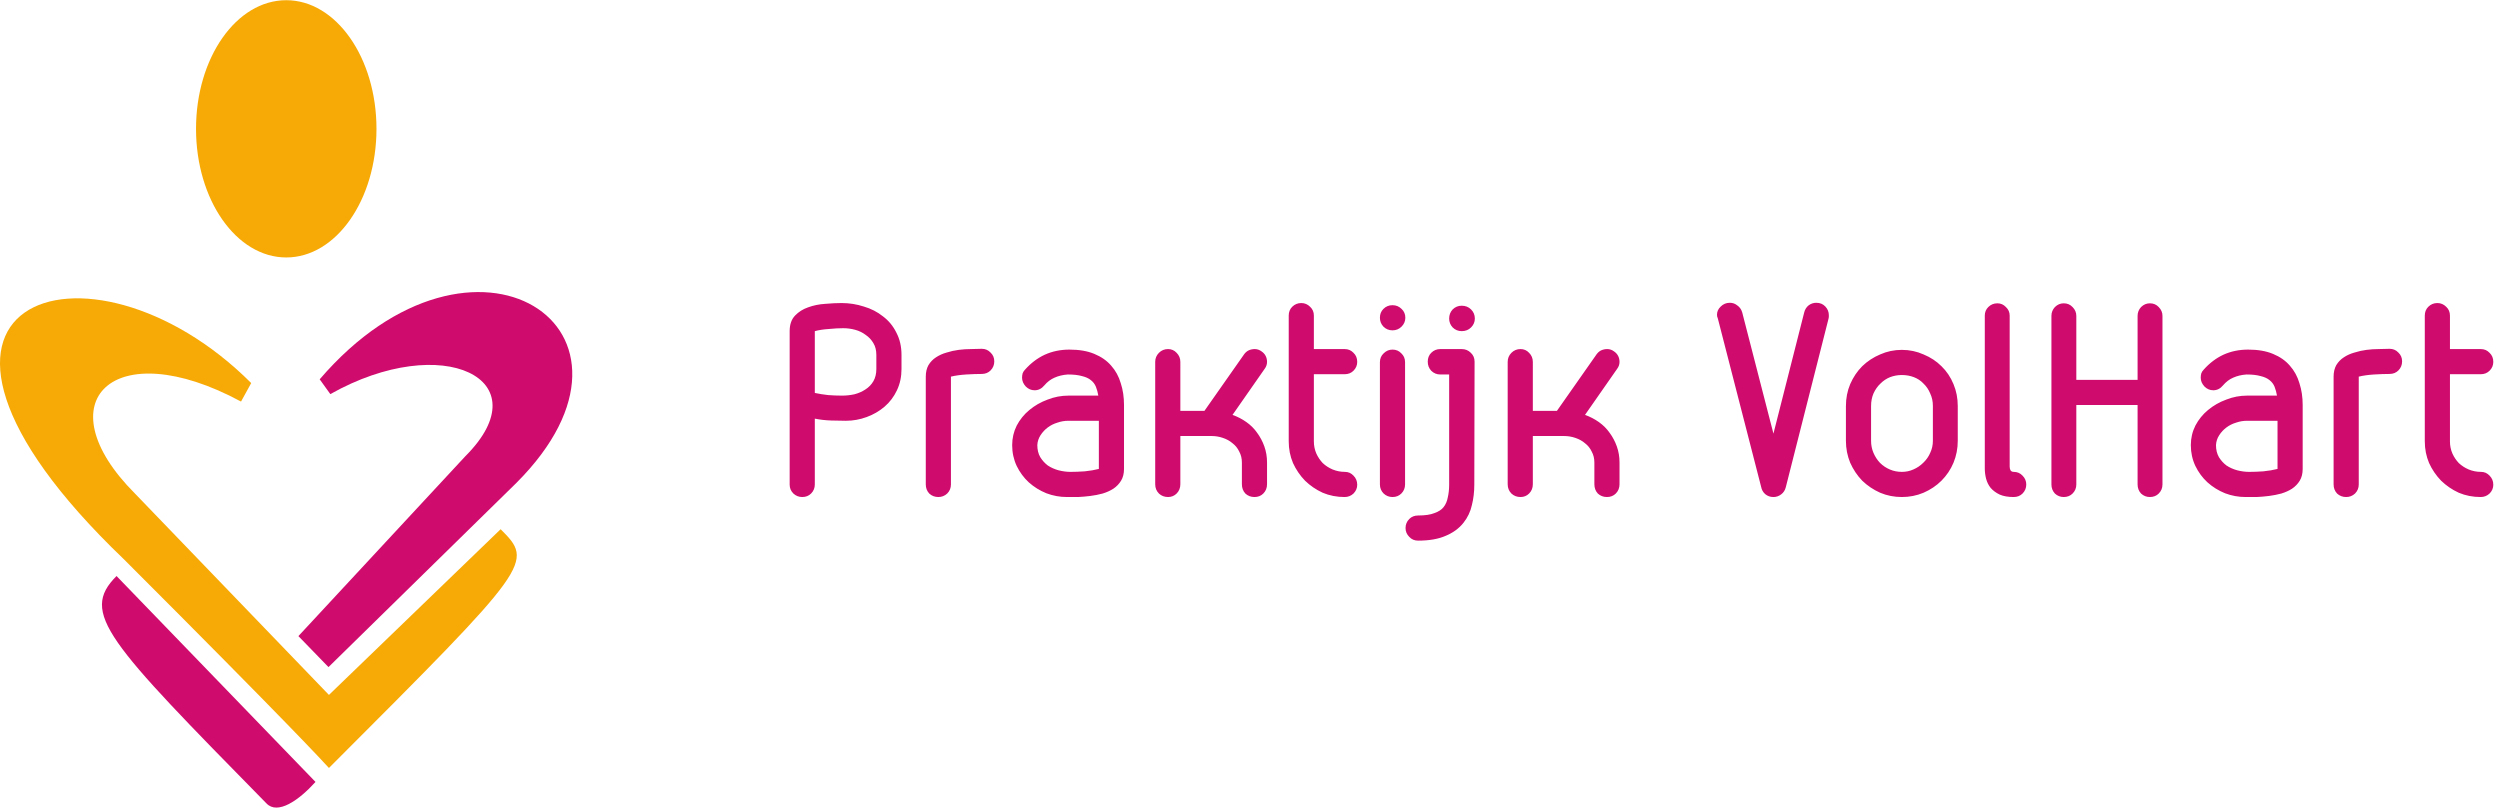 <svg width="2691" height="870" viewBox="0 0 2691 870" fill="none" xmlns="http://www.w3.org/2000/svg">
<path d="M286.794 864.761C298.74 877.373 321.477 861.739 339.607 841.664L125.447 620.034C85.633 659.848 115.442 690.213 286.414 864.374L286.794 864.761Z" fill="#CF0B6D"/>
<path d="M353.58 718.064L321.207 684.701L501.002 490.972C583.689 408.285 476.597 355.991 355.572 424.223L344.117 408.285C509.966 215.052 721.545 354.089 555.787 519.847L353.58 718.064Z" fill="#CF0B6D"/>
<path d="M270.402 412.33L259.445 432.252C121.987 358.048 46.281 432.252 145.393 531.363L354.076 748.017L538.886 569.647C574.745 605.506 573.238 607.476 354.076 826.638L354.005 826.561C347.003 818.93 310.481 779.127 133.439 602.085C-158.977 322.162 95.027 236.954 270.402 412.33Z" fill="#F7AA06"/>
<path d="M308.119 277.129C361.756 277.129 405.238 215.14 405.238 138.672C405.238 62.204 361.756 0.215 308.119 0.215C254.482 0.215 211 62.204 211 138.672C211 215.14 254.482 277.129 308.119 277.129Z" fill="#F7AA06"/>
<path d="M970.376 382.072V397.336C970.376 405.592 968.744 413.176 965.48 420.088C962.216 427 957.8 432.856 952.232 437.656C946.664 442.456 940.232 446.2 932.936 448.888C925.64 451.576 918.152 452.92 910.472 452.92C906.056 452.92 900.776 452.824 894.632 452.632C888.68 452.44 882.824 451.768 877.064 450.616V521.464C877.064 525.304 875.72 528.568 873.032 531.256C870.536 533.752 867.368 535 863.528 535C859.88 535 856.712 533.752 854.024 531.256C851.336 528.568 849.992 525.4 849.992 521.752V356.44C849.992 349.336 851.912 343.768 855.752 339.736C859.592 335.704 864.296 332.728 869.864 330.808C875.624 328.696 881.768 327.448 888.296 327.064C894.824 326.488 900.68 326.2 905.864 326.2C914.12 326.2 922.088 327.448 929.768 329.944C937.64 332.248 944.552 335.8 950.504 340.6C956.648 345.208 961.448 351.064 964.904 358.168C968.552 365.08 970.376 373.048 970.376 382.072ZM943.304 382.072C943.304 377.08 942.248 372.856 940.136 369.4C938.024 365.752 935.24 362.776 931.784 360.472C928.52 357.976 924.776 356.152 920.552 355C916.328 353.848 912.008 353.272 907.592 353.272C902.984 353.272 897.8 353.56 892.04 354.136C886.28 354.52 881.288 355.288 877.064 356.44V422.968C881.48 423.928 886.28 424.696 891.464 425.272C896.648 425.656 901.64 425.848 906.44 425.848C910.856 425.848 915.272 425.368 919.688 424.408C924.104 423.256 928.04 421.528 931.496 419.224C935.144 416.92 938.024 413.944 940.136 410.296C942.248 406.648 943.304 402.232 943.304 397.048V382.072ZM1023.59 521.464C1023.59 525.304 1022.24 528.568 1019.56 531.256C1016.87 533.752 1013.7 535 1010.05 535C1006.21 535 1002.95 533.752 1000.26 531.256C997.765 528.568 996.517 525.304 996.517 521.464V405.4C996.517 400.6 997.477 396.472 999.397 393.016C1001.51 389.56 1004.2 386.776 1007.46 384.664C1010.92 382.36 1014.76 380.632 1018.98 379.48C1023.2 378.136 1027.52 377.176 1031.94 376.6C1036.36 376.024 1040.77 375.736 1045.19 375.736C1049.6 375.544 1053.44 375.448 1056.71 375.448C1060.55 375.448 1063.72 376.792 1066.21 379.48C1068.9 381.976 1070.24 385.144 1070.24 388.984C1070.24 392.824 1068.9 396.088 1066.21 398.776C1063.72 401.272 1060.55 402.52 1056.71 402.52C1051.91 402.52 1046.34 402.712 1040 403.096C1033.86 403.48 1028.39 404.248 1023.59 405.4V521.464ZM1182.23 425.848C1181.66 422.392 1180.79 419.224 1179.64 416.344C1178.49 413.464 1176.66 411.064 1174.17 409.144C1171.86 407.224 1168.7 405.784 1164.66 404.824C1160.63 403.672 1155.54 403.096 1149.4 403.096C1144.02 403.48 1139.22 404.632 1135 406.552C1130.97 408.28 1127.32 411.064 1124.06 414.904C1121.18 418.36 1117.72 420.088 1113.69 420.088C1110.04 420.088 1106.87 418.744 1104.18 416.056C1101.5 413.176 1100.15 410.008 1100.15 406.552C1100.15 405.016 1100.34 403.48 1100.73 401.944C1101.3 400.408 1102.17 399.064 1103.32 397.912C1109.66 390.808 1116.76 385.432 1124.63 381.784C1132.7 378.136 1141.53 376.312 1151.13 376.312C1161.69 376.312 1170.62 377.848 1177.91 380.92C1185.4 383.992 1191.45 388.216 1196.06 393.592C1200.86 398.968 1204.31 405.304 1206.42 412.6C1208.73 419.704 1209.88 427.48 1209.88 435.928V504.76C1209.88 509.752 1208.82 513.976 1206.71 517.432C1204.6 520.888 1201.82 523.768 1198.36 526.072C1195.1 528.184 1191.26 529.912 1186.84 531.256C1182.62 532.408 1178.2 533.272 1173.59 533.848C1168.98 534.424 1164.57 534.808 1160.34 535C1156.12 535 1152.18 535 1148.54 535C1140.86 535 1133.46 533.656 1126.36 530.968C1119.26 528.088 1112.92 524.152 1107.35 519.16C1101.98 514.168 1097.66 508.312 1094.39 501.592C1091.13 494.68 1089.5 487.192 1089.5 479.128C1089.5 471.64 1091.13 464.632 1094.39 458.104C1097.85 451.576 1102.36 446.008 1107.93 441.4C1113.69 436.6 1120.22 432.856 1127.51 430.168C1134.81 427.288 1142.3 425.848 1149.98 425.848H1182.23ZM1182.81 452.92H1149.98C1145.94 452.92 1142.01 453.592 1138.17 454.936C1134.33 456.088 1130.87 457.816 1127.8 460.12C1124.73 462.424 1122.14 465.208 1120.02 468.472C1117.91 471.736 1116.76 475.288 1116.57 479.128C1116.57 484.12 1117.62 488.44 1119.74 492.088C1121.85 495.544 1124.54 498.52 1127.8 501.016C1131.26 503.32 1135.1 505.048 1139.32 506.2C1143.74 507.352 1148.06 507.928 1152.28 507.928C1156.89 507.928 1161.98 507.736 1167.54 507.352C1173.3 506.776 1178.39 505.912 1182.81 504.76V452.92ZM1270.53 521.176C1270.53 525.208 1269.19 528.568 1266.5 531.256C1264 533.752 1260.93 535 1257.28 535C1253.44 535 1250.18 533.752 1247.49 531.256C1244.8 528.568 1243.46 525.208 1243.46 521.176V389.56C1243.46 385.72 1244.8 382.456 1247.49 379.768C1250.18 377.08 1253.44 375.736 1257.28 375.736C1260.93 375.736 1264 377.08 1266.5 379.768C1269.19 382.456 1270.53 385.72 1270.53 389.56V442.264H1296.45L1339.08 381.496C1340.42 379.576 1342.05 378.136 1343.97 377.176C1346.08 376.216 1348.29 375.736 1350.6 375.736C1353.28 375.736 1355.78 376.6 1358.08 378.328C1360 379.672 1361.44 381.304 1362.4 383.224C1363.36 385.144 1363.84 387.256 1363.84 389.56C1363.84 392.248 1362.98 394.744 1361.25 397.048L1326.69 446.584C1332.07 448.504 1337.06 451.096 1341.67 454.36C1346.28 457.624 1350.12 461.464 1353.19 465.88C1356.45 470.296 1359.04 475.192 1360.96 480.568C1362.88 485.944 1363.84 491.704 1363.84 497.848V521.176C1363.84 525.208 1362.5 528.568 1359.81 531.256C1357.32 533.752 1354.15 535 1350.31 535C1346.47 535 1343.2 533.752 1340.52 531.256C1338.02 528.568 1336.77 525.208 1336.77 521.176V497.848C1336.77 493.432 1335.81 489.496 1333.89 486.04C1332.16 482.392 1329.76 479.416 1326.69 477.112C1323.81 474.616 1320.36 472.696 1316.32 471.352C1312.48 470.008 1308.45 469.336 1304.23 469.336H1270.53V521.176ZM1387.18 339.736C1387.18 335.896 1388.43 332.728 1390.92 330.232C1393.61 327.544 1396.88 326.2 1400.72 326.2C1404.36 326.2 1407.53 327.544 1410.22 330.232C1412.91 332.728 1414.25 335.896 1414.25 339.736V375.736H1447.37C1451.21 375.736 1454.38 377.08 1456.88 379.768C1459.56 382.264 1460.91 385.528 1460.91 389.56C1460.91 393.208 1459.56 396.376 1456.88 399.064C1454.38 401.56 1451.21 402.808 1447.37 402.808H1414.25V475.096C1414.25 479.704 1415.12 484.024 1416.84 488.056C1418.57 491.896 1420.88 495.352 1423.76 498.424C1426.83 501.304 1430.38 503.608 1434.41 505.336C1438.64 507.064 1443.05 507.928 1447.66 507.928C1451.31 507.928 1454.38 509.272 1456.88 511.96C1459.56 514.648 1460.91 517.912 1460.91 521.752C1460.91 525.4 1459.56 528.568 1456.88 531.256C1454.19 533.752 1451.02 535 1447.37 535C1438.92 535 1431.05 533.464 1423.76 530.392C1416.65 527.128 1410.32 522.808 1404.75 517.432C1399.37 511.864 1395.05 505.528 1391.79 498.424C1388.72 491.128 1387.18 483.352 1387.18 475.096V339.736ZM1498.88 355.576C1495.04 355.576 1491.77 354.232 1489.09 351.544C1486.59 348.856 1485.34 345.688 1485.34 342.04C1485.34 338.2 1486.59 335.032 1489.09 332.536C1491.77 329.848 1495.04 328.504 1498.88 328.504C1502.72 328.504 1505.98 329.848 1508.67 332.536C1511.36 335.032 1512.7 338.2 1512.7 342.04C1512.7 345.688 1511.36 348.856 1508.67 351.544C1505.98 354.232 1502.72 355.576 1498.88 355.576ZM1485.34 389.848C1485.34 386.008 1486.69 382.84 1489.37 380.344C1492.06 377.656 1495.23 376.312 1498.88 376.312C1502.72 376.312 1505.89 377.656 1508.38 380.344C1511.07 382.84 1512.41 386.008 1512.41 389.848V521.464C1512.41 525.304 1511.07 528.568 1508.38 531.256C1505.89 533.752 1502.72 535 1498.88 535C1495.23 535 1492.06 533.752 1489.37 531.256C1486.69 528.568 1485.34 525.304 1485.34 521.464V389.848ZM1586.94 521.752C1586.94 529.432 1586.08 536.728 1584.35 543.64C1582.81 550.744 1579.74 557.176 1575.13 562.936C1570.33 568.888 1564 573.496 1556.13 576.76C1548.25 580.216 1538.37 581.944 1526.46 581.944C1522.62 581.944 1519.45 580.6 1516.96 577.912C1514.27 575.224 1512.93 572.056 1512.93 568.408C1512.93 564.568 1514.27 561.304 1516.96 558.616C1519.45 556.12 1522.62 554.872 1526.46 554.872C1533.95 554.872 1539.81 554.008 1544.03 552.28C1548.45 550.744 1551.71 548.632 1553.82 545.944C1556.13 543.064 1557.66 539.512 1558.43 535.288C1559.39 531.064 1559.87 526.552 1559.87 521.752V403.096H1550.37C1546.53 403.096 1543.26 401.752 1540.57 399.064C1538.08 396.376 1536.83 393.112 1536.83 389.272C1536.83 385.432 1538.08 382.264 1540.57 379.768C1543.26 377.08 1546.53 375.736 1550.37 375.736H1573.41C1577.25 375.736 1580.51 377.08 1583.2 379.768C1585.89 382.264 1587.23 385.432 1587.23 389.272L1586.94 521.752ZM1573.41 356.44C1569.57 356.44 1566.3 355.096 1563.61 352.408C1561.12 349.72 1559.87 346.552 1559.87 342.904C1559.87 339.064 1561.12 335.8 1563.61 333.112C1566.3 330.424 1569.57 329.08 1573.41 329.08C1577.44 329.08 1580.8 330.424 1583.49 333.112C1586.17 335.8 1587.52 339.064 1587.52 342.904C1587.52 346.552 1586.17 349.72 1583.49 352.408C1580.8 355.096 1577.44 356.44 1573.41 356.44ZM1649.94 521.176C1649.94 525.208 1648.6 528.568 1645.91 531.256C1643.41 533.752 1640.34 535 1636.69 535C1632.85 535 1629.59 533.752 1626.9 531.256C1624.21 528.568 1622.87 525.208 1622.87 521.176V389.56C1622.87 385.72 1624.21 382.456 1626.9 379.768C1629.59 377.08 1632.85 375.736 1636.69 375.736C1640.34 375.736 1643.41 377.08 1645.91 379.768C1648.6 382.456 1649.94 385.72 1649.94 389.56V442.264H1675.86L1718.48 381.496C1719.83 379.576 1721.46 378.136 1723.38 377.176C1725.49 376.216 1727.7 375.736 1730 375.736C1732.69 375.736 1735.19 376.6 1737.49 378.328C1739.41 379.672 1740.85 381.304 1741.81 383.224C1742.77 385.144 1743.25 387.256 1743.25 389.56C1743.25 392.248 1742.39 394.744 1740.66 397.048L1706.1 446.584C1711.48 448.504 1716.47 451.096 1721.08 454.36C1725.68 457.624 1729.52 461.464 1732.6 465.88C1735.86 470.296 1738.45 475.192 1740.37 480.568C1742.29 485.944 1743.25 491.704 1743.25 497.848V521.176C1743.25 525.208 1741.91 528.568 1739.22 531.256C1736.72 533.752 1733.56 535 1729.72 535C1725.88 535 1722.61 533.752 1719.92 531.256C1717.43 528.568 1716.18 525.208 1716.18 521.176V497.848C1716.18 493.432 1715.22 489.496 1713.3 486.04C1711.57 482.392 1709.17 479.416 1706.1 477.112C1703.22 474.616 1699.76 472.696 1695.73 471.352C1691.89 470.008 1687.86 469.336 1683.64 469.336H1649.94V521.176ZM1942.05 336.28C1942.82 333.208 1944.36 330.712 1946.66 328.792C1949.16 326.872 1951.94 325.912 1955.01 325.912C1959.05 325.912 1962.31 327.256 1964.81 329.944C1967.3 332.632 1968.55 335.704 1968.55 339.16C1968.55 339.928 1968.55 340.6 1968.55 341.176C1968.55 341.56 1968.45 342.136 1968.26 342.904L1922.18 524.632C1921.41 527.704 1919.78 530.2 1917.29 532.12C1914.79 534.04 1912.01 535 1908.93 535C1905.48 535 1902.5 533.944 1900.01 531.832C1897.7 529.72 1896.26 527.128 1895.69 524.056L1849.03 342.616C1848.45 341.464 1848.17 340.216 1848.17 338.872C1848.17 335.416 1849.51 332.44 1852.2 329.944C1854.89 327.256 1858.15 325.912 1861.99 325.912C1865.06 325.912 1867.75 326.872 1870.05 328.792C1872.55 330.52 1874.28 332.92 1875.24 335.992L1908.93 466.744L1942.05 336.28ZM1986.95 437.08C1986.95 428.632 1988.49 420.76 1991.56 413.464C1994.82 405.976 1999.14 399.544 2004.52 394.168C2010.09 388.792 2016.52 384.568 2023.81 381.496C2031.11 378.232 2038.89 376.6 2047.14 376.6C2055.4 376.6 2063.17 378.232 2070.47 381.496C2077.96 384.568 2084.39 388.792 2089.77 394.168C2095.33 399.544 2099.65 405.976 2102.73 413.464C2105.8 420.76 2107.33 428.632 2107.33 437.08V474.52C2107.33 482.776 2105.8 490.648 2102.73 498.136C2099.65 505.432 2095.33 511.864 2089.77 517.432C2084.39 522.808 2077.96 527.128 2070.47 530.392C2063.17 533.464 2055.4 535 2047.14 535C2038.89 535 2031.11 533.464 2023.81 530.392C2016.52 527.128 2010.09 522.808 2004.52 517.432C1999.14 511.864 1994.82 505.432 1991.56 498.136C1988.49 490.648 1986.95 482.776 1986.95 474.52V437.08ZM2014.02 474.52C2014.02 479.128 2014.89 483.448 2016.61 487.48C2018.34 491.512 2020.65 495.064 2023.53 498.136C2026.6 501.208 2030.15 503.608 2034.18 505.336C2038.21 507.064 2042.53 507.928 2047.14 507.928C2051.56 507.928 2055.69 507.064 2059.53 505.336C2063.56 503.608 2067.11 501.208 2070.18 498.136C2073.45 495.064 2075.94 491.512 2077.67 487.48C2079.59 483.448 2080.55 479.128 2080.55 474.52V436.792C2080.55 431.992 2079.59 427.576 2077.67 423.544C2075.94 419.32 2073.54 415.768 2070.47 412.888C2067.59 409.816 2064.13 407.512 2060.1 405.976C2056.07 404.44 2051.75 403.672 2047.14 403.672C2042.73 403.672 2038.5 404.44 2034.47 405.976C2030.63 407.512 2027.17 409.816 2024.1 412.888C2021.03 415.768 2018.53 419.32 2016.61 423.544C2014.89 427.576 2014.02 432.088 2014.02 437.08V474.52ZM2167.53 507.928C2171.37 507.928 2174.54 509.272 2177.04 511.96C2179.73 514.648 2181.07 517.816 2181.07 521.464C2181.07 525.304 2179.73 528.568 2177.04 531.256C2174.54 533.752 2171.37 535 2167.53 535C2161.58 535 2156.59 534.136 2152.56 532.408C2148.53 530.488 2145.26 528.088 2142.77 525.208C2140.46 522.328 2138.83 519.064 2137.87 515.416C2136.91 511.768 2136.43 508.024 2136.43 504.184V339.736C2136.43 336.088 2137.68 333.016 2140.17 330.52C2142.86 327.832 2146.13 326.488 2149.97 326.488C2153.61 326.488 2156.69 327.832 2159.18 330.52C2161.87 333.016 2163.21 336.088 2163.21 339.736V502.168C2163.21 503.704 2163.5 505.048 2164.08 506.2C2164.85 507.352 2166 507.928 2167.53 507.928ZM2208.16 340.024C2208.16 336.376 2209.41 333.208 2211.91 330.52C2214.59 327.832 2217.76 326.488 2221.41 326.488C2225.25 326.488 2228.42 327.832 2230.91 330.52C2233.6 333.208 2234.95 336.376 2234.95 340.024V408.856H2300.9V340.024C2300.9 336.376 2302.15 333.208 2304.64 330.52C2307.33 327.832 2310.5 326.488 2314.15 326.488C2317.99 326.488 2321.15 327.832 2323.65 330.52C2326.34 333.208 2327.68 336.376 2327.68 340.024V521.464C2327.68 525.304 2326.34 528.568 2323.65 531.256C2321.15 533.752 2317.99 535 2314.15 535C2310.5 535 2307.33 533.752 2304.64 531.256C2302.15 528.568 2300.9 525.304 2300.9 521.464V435.928H2234.95V521.464C2234.95 525.304 2233.6 528.568 2230.91 531.256C2228.42 533.752 2225.25 535 2221.41 535C2217.76 535 2214.59 533.752 2211.91 531.256C2209.41 528.568 2208.16 525.304 2208.16 521.464V340.024ZM2450.95 425.848C2450.37 422.392 2449.51 419.224 2448.36 416.344C2447.21 413.464 2445.38 411.064 2442.89 409.144C2440.58 407.224 2437.41 405.784 2433.38 404.824C2429.35 403.672 2424.26 403.096 2418.12 403.096C2412.74 403.48 2407.94 404.632 2403.72 406.552C2399.69 408.28 2396.04 411.064 2392.77 414.904C2389.89 418.36 2386.44 420.088 2382.41 420.088C2378.76 420.088 2375.59 418.744 2372.9 416.056C2370.21 413.176 2368.87 410.008 2368.87 406.552C2368.87 405.016 2369.06 403.48 2369.45 401.944C2370.02 400.408 2370.89 399.064 2372.04 397.912C2378.37 390.808 2385.48 385.432 2393.35 381.784C2401.41 378.136 2410.25 376.312 2419.85 376.312C2430.41 376.312 2439.33 377.848 2446.63 380.92C2454.12 383.992 2460.17 388.216 2464.77 393.592C2469.57 398.968 2473.03 405.304 2475.14 412.6C2477.45 419.704 2478.6 427.48 2478.6 435.928V504.76C2478.6 509.752 2477.54 513.976 2475.43 517.432C2473.32 520.888 2470.53 523.768 2467.08 526.072C2463.81 528.184 2459.97 529.912 2455.56 531.256C2451.33 532.408 2446.92 533.272 2442.31 533.848C2437.7 534.424 2433.29 534.808 2429.06 535C2424.84 535 2420.9 535 2417.25 535C2409.57 535 2402.18 533.656 2395.08 530.968C2387.97 528.088 2381.64 524.152 2376.07 519.16C2370.69 514.168 2366.37 508.312 2363.11 501.592C2359.85 494.68 2358.21 487.192 2358.21 479.128C2358.21 471.64 2359.85 464.632 2363.11 458.104C2366.57 451.576 2371.08 446.008 2376.65 441.4C2382.41 436.6 2388.93 432.856 2396.23 430.168C2403.53 427.288 2411.01 425.848 2418.69 425.848H2450.95ZM2451.53 452.92H2418.69C2414.66 452.92 2410.73 453.592 2406.89 454.936C2403.05 456.088 2399.59 457.816 2396.52 460.12C2393.45 462.424 2390.85 465.208 2388.74 468.472C2386.63 471.736 2385.48 475.288 2385.29 479.128C2385.29 484.12 2386.34 488.44 2388.45 492.088C2390.57 495.544 2393.25 498.52 2396.52 501.016C2399.97 503.32 2403.81 505.048 2408.04 506.2C2412.45 507.352 2416.77 507.928 2421 507.928C2425.61 507.928 2430.69 507.736 2436.26 507.352C2442.02 506.776 2447.11 505.912 2451.53 504.76V452.92ZM2538.96 521.464C2538.96 525.304 2537.62 528.568 2534.93 531.256C2532.24 533.752 2529.08 535 2525.43 535C2521.59 535 2518.32 533.752 2515.64 531.256C2513.14 528.568 2511.89 525.304 2511.89 521.464V405.4C2511.89 400.6 2512.85 396.472 2514.77 393.016C2516.88 389.56 2519.57 386.776 2522.84 384.664C2526.29 382.36 2530.13 380.632 2534.36 379.48C2538.58 378.136 2542.9 377.176 2547.32 376.6C2551.73 376.024 2556.15 375.736 2560.56 375.736C2564.98 375.544 2568.82 375.448 2572.08 375.448C2575.92 375.448 2579.09 376.792 2581.59 379.48C2584.28 381.976 2585.62 385.144 2585.62 388.984C2585.62 392.824 2584.28 396.088 2581.59 398.776C2579.09 401.272 2575.92 402.52 2572.08 402.52C2567.28 402.52 2561.72 402.712 2555.38 403.096C2549.24 403.48 2543.76 404.248 2538.96 405.4V521.464ZM2610.05 339.736C2610.05 335.896 2611.3 332.728 2613.8 330.232C2616.49 327.544 2619.75 326.2 2623.59 326.2C2627.24 326.2 2630.41 327.544 2633.09 330.232C2635.78 332.728 2637.13 335.896 2637.13 339.736V375.736H2670.25C2674.09 375.736 2677.25 377.08 2679.75 379.768C2682.44 382.264 2683.78 385.528 2683.78 389.56C2683.78 393.208 2682.44 396.376 2679.75 399.064C2677.25 401.56 2674.09 402.808 2670.25 402.808H2637.13V475.096C2637.13 479.704 2637.99 484.024 2639.72 488.056C2641.45 491.896 2643.75 495.352 2646.63 498.424C2649.7 501.304 2653.25 503.608 2657.29 505.336C2661.51 507.064 2665.93 507.928 2670.53 507.928C2674.18 507.928 2677.25 509.272 2679.75 511.96C2682.44 514.648 2683.78 517.912 2683.78 521.752C2683.78 525.4 2682.44 528.568 2679.75 531.256C2677.06 533.752 2673.89 535 2670.25 535C2661.8 535 2653.93 533.464 2646.63 530.392C2639.53 527.128 2633.19 522.808 2627.62 517.432C2622.25 511.864 2617.93 505.528 2614.66 498.424C2611.59 491.128 2610.05 483.352 2610.05 475.096V339.736Z" fill="#CF0B6D"/>
</svg>
